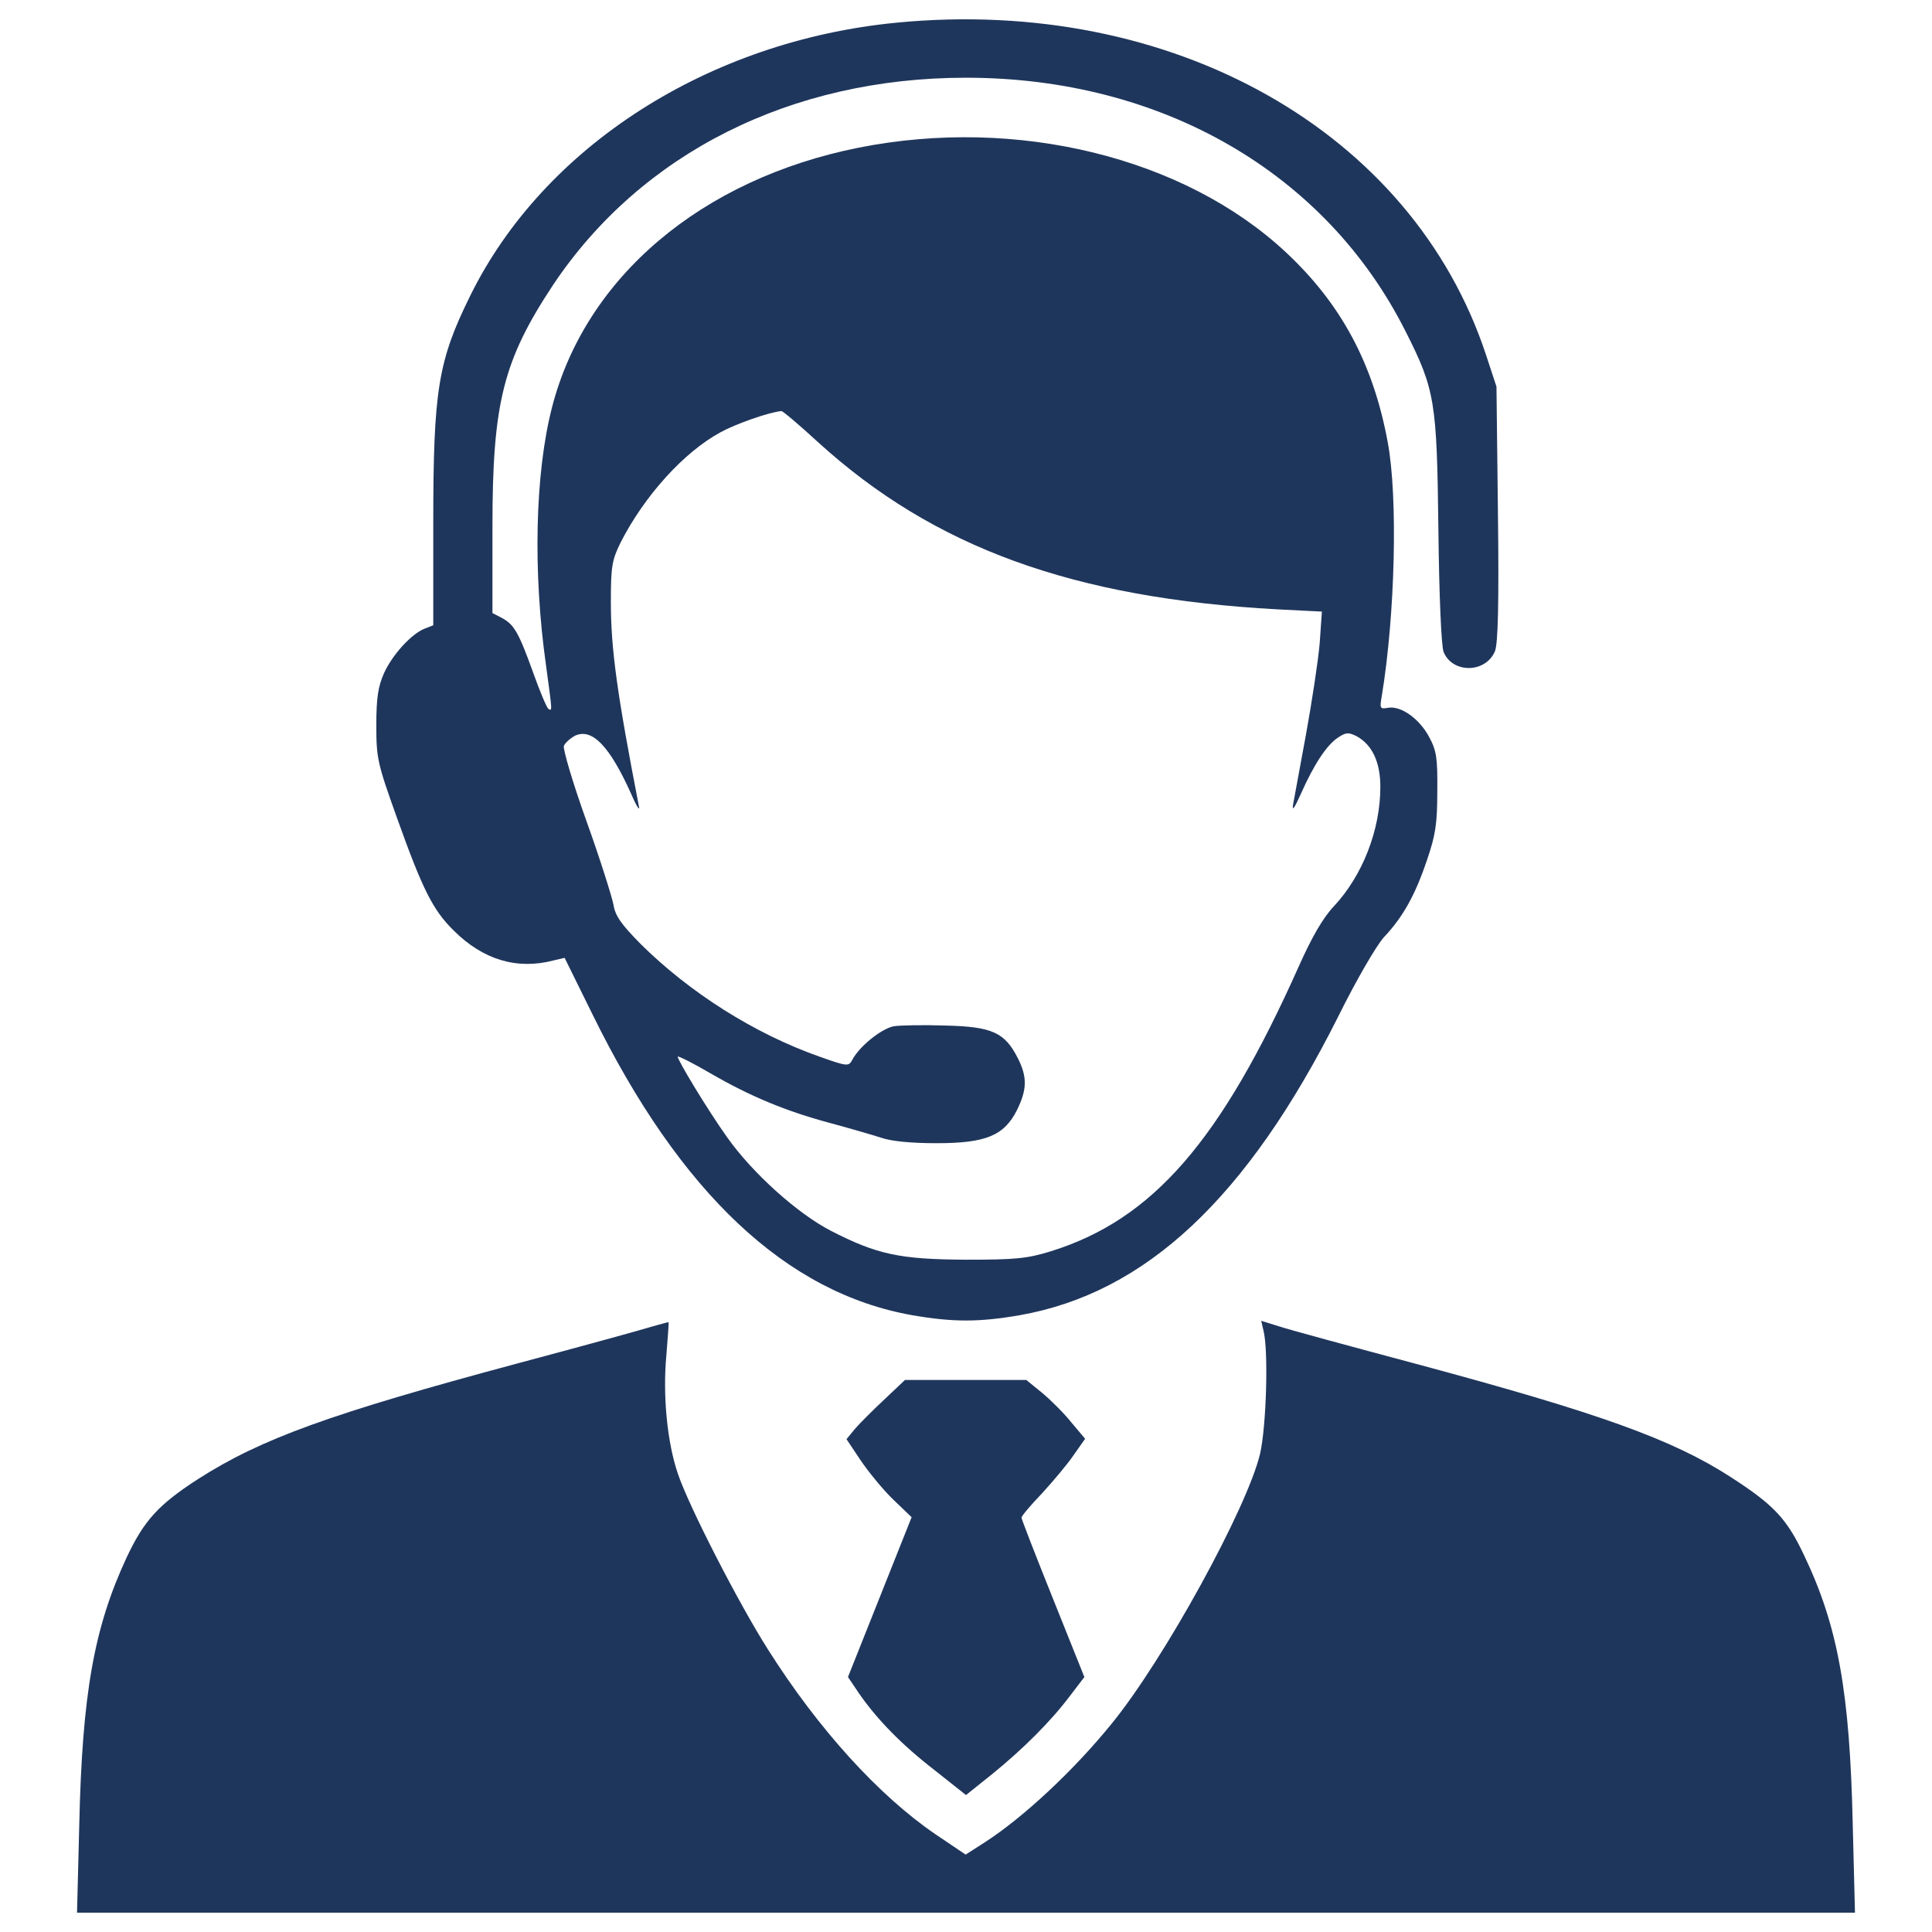 <svg id="SvgjsSvg1006" width="288" height="288" xmlns="http://www.w3.org/2000/svg" version="1.1" xmlns:xlink="http://www.w3.org/1999/xlink" xmlns:svgjs="http://svgjs.com/svgjs"><defs id="SvgjsDefs1007"></defs><g id="SvgjsG1008" transform="matrix(1,0,0,1,0,0)"><svg xmlns="http://www.w3.org/2000/svg" enable-background="new 0 0 1000 1000" viewBox="0 0 1000 1000" width="288" height="288"><g transform="matrix(.1 0 0 -.1 0 512)" fill="#1f365c" class="color000 svgShape"><path d="M4641.9,5002.8c-972.7-93.8-1826.7-639.5-2207.8-1413.1c-166.6-337-191.5-488.3-191.5-1175.7v-530.4l-44-17.2c-68.9-26.8-166.6-134-210.6-229.8c-30.6-68.9-40.2-126.4-40.2-270c0-172.3,5.7-197.2,107.2-480.6c132.1-369.6,185.7-476.8,293-582.1c151.3-151.3,327.4-204.9,517-155.1l57.4,13.4L3066-128.9c455.7-928.7,1005.3-1443.8,1656.3-1558.7c210.6-36.4,344.7-36.4,555.3,0c653,114.9,1177.6,607,1648.7,1545.3c93.8,189.6,195.3,363.8,235.5,409.8c99.6,105.3,162.8,218.3,224,400.2c44.1,128.3,53.6,187.6,53.6,354.2c1.9,174.2-3.8,212.5-42.1,283.4c-49.8,93.8-145.5,162.8-212.6,151.3c-42.1-7.7-44-3.8-32.5,61.3c68.9,419.3,84.2,1028.3,30.6,1313.6c-74.7,405.9-241.3,716.1-526.6,982.3c-526.6,492.1-1394,704.7-2211.6,541.9c-815.7-162.8-1415-672.1-1587.4-1344.2c-88.1-340.8-99.6-854-30.6-1338.5c32.6-241.3,32.6-233.6,11.5-222.1c-7.7,5.8-44,90-78.5,187.7c-74.7,206.8-97.7,248.9-162.8,283.4l-47.9,24.9v448.1c0,639.5,55.5,859.7,314,1250.4c455.7,681.7,1231.2,1072.3,2136.9,1072.3c1011,0,1861.2-490.2,2274.8-1311.7c153.2-302.5,162.8-363.8,170.4-1024.4c3.8-346.6,15.3-605.1,26.8-635.7c46-113,218.3-111.1,266.2,3.8c15.3,38.3,21.1,239.4,15.3,712.3l-7.6,656.8l-53.6,162.8C7311.2,4439.8,6068.4,5140.7,4641.9,5002.8z M4234.1,2831.4c599.3-545.7,1321.2-808.1,2380.1-865.5l227.9-11.5l-11.5-164.7c-7.7-90-40.2-302.5-70.8-471c-30.6-168.5-61.3-331.3-67-363.8c-5.8-36.4,7.6-17.2,40.2,55.5c68.9,155.1,134,252.8,191.5,291.1c42.1,28.7,55.5,28.7,97.6,7.7c80.4-44,122.6-134,122.6-262.3c0-222.1-91.9-459.6-241.3-618.5c-57.4-61.3-113-158.9-180-308.3c-404-905.7-756.3-1311.7-1282.9-1476.3c-124.5-38.3-181.9-44-440.4-44c-344.7,1.9-459.6,26.8-698.9,149.3c-174.2,90-405.9,298.7-536.2,482.5c-101.5,141.7-264.2,411.7-256.6,419.3c3.8,3.8,80.4-34.5,168.5-86.2c204.9-118.7,388.7-195.3,616.6-256.6c99.6-26.8,218.3-61.3,266.2-76.6c53.6-19.2,160.8-28.7,287.2-28.7c254.7,0,350.4,38.3,417.4,172.3c51.7,105.3,53.6,170.4,3.8,268.1c-67,132.1-132.1,162.8-371.5,168.5c-113,3.8-235.5,1.9-271.9-3.8c-63.2-13.4-174.3-101.5-212.5-172.3c-19.2-36.4-24.9-36.4-170.4,15.3c-337,118.7-672.1,331.3-926.8,584c-99.6,101.5-130.2,143.6-139.8,203c-7.7,40.2-68.9,235.5-139.8,432.7c-70.8,197.2-122.5,373.4-116.8,388.7c7.7,17.2,34.5,40.2,59.4,53.6c88.1,38.3,178.1-55.5,289.1-302.5c26.8-63.2,46-91.9,40.2-65.1c-113,582.1-145.5,815.7-145.5,1058.9c0,183.8,5.7,216.4,49.8,306.4c122.5,241.3,327.4,469.1,518.9,572.5c76.6,42.1,248.9,103.4,314,109.1C4050.2,2994.1,4136.4,2921.4,4234.1,2831.4z" fill="#1f365c" class="color000 svgShape"></path><path d="M3372.4-1746.9c-47.9-15.3-361.9-101.5-698.9-191.5c-963.1-258.5-1323.1-388.7-1648.7-597.4C820-2668,745.3-2750.3,655.3-2941.8c-168.5-361.9-229.8-704.6-245.1-1384.4L398.7-4780H5000h4601.3l-11.5,455.7c-15.3,687.4-76.6,1026.3-250.9,1392.1c-90,191.5-157,262.3-379.1,405.9c-304.5,197.2-685.5,333.2-1633.3,587.8c-337,90-654.9,176.2-706.6,193.4l-91.9,28.7l11.5-49.8c26.8-101.5,15.3-494-17.2-637.6c-65.1-277.7-495.9-1064.6-769.8-1399.7c-197.2-243.2-457.6-484.4-652.9-610.8l-101.5-65.1l-158.9,107.2c-291.1,199.2-603.2,541.9-863.6,953.6c-151.3,237.4-411.7,744.9-467.2,911.5c-55.5,162.8-78.5,405.9-59.4,610.8c7.7,93.8,13.4,172.3,11.5,172.3C3460.5-1722,3420.3-1733.5,3372.4-1746.9z" fill="#1f365c" class="color000 svgShape"></path><path d="M4576.8-2124.2c-57.4-53.6-126.4-122.5-151.3-151.3l-44-53.6l72.8-109.1c40.2-59.4,114.9-151.3,168.5-203l95.7-91.9l-164.7-413.6l-164.7-413.6l59.4-88.1c93.8-134,218.3-262.3,394.4-398.3l157-124.5l134,107.2c160.8,130.2,306.4,275.7,404.1,405.9l74.7,97.7L5450-3154.3c-90,224-162.8,411.7-162.8,419.3c0,7.7,47.9,65.1,107.2,126.4c57.5,63.2,132.1,151.3,162.8,197.2l59.4,84.2l-70.9,84.3c-36.4,45.9-105.3,114.9-151.3,153.2l-82.3,67h-314h-314L4576.8-2124.2z" fill="#1f365c" class="color000 svgShape"></path></g></svg></g></svg>